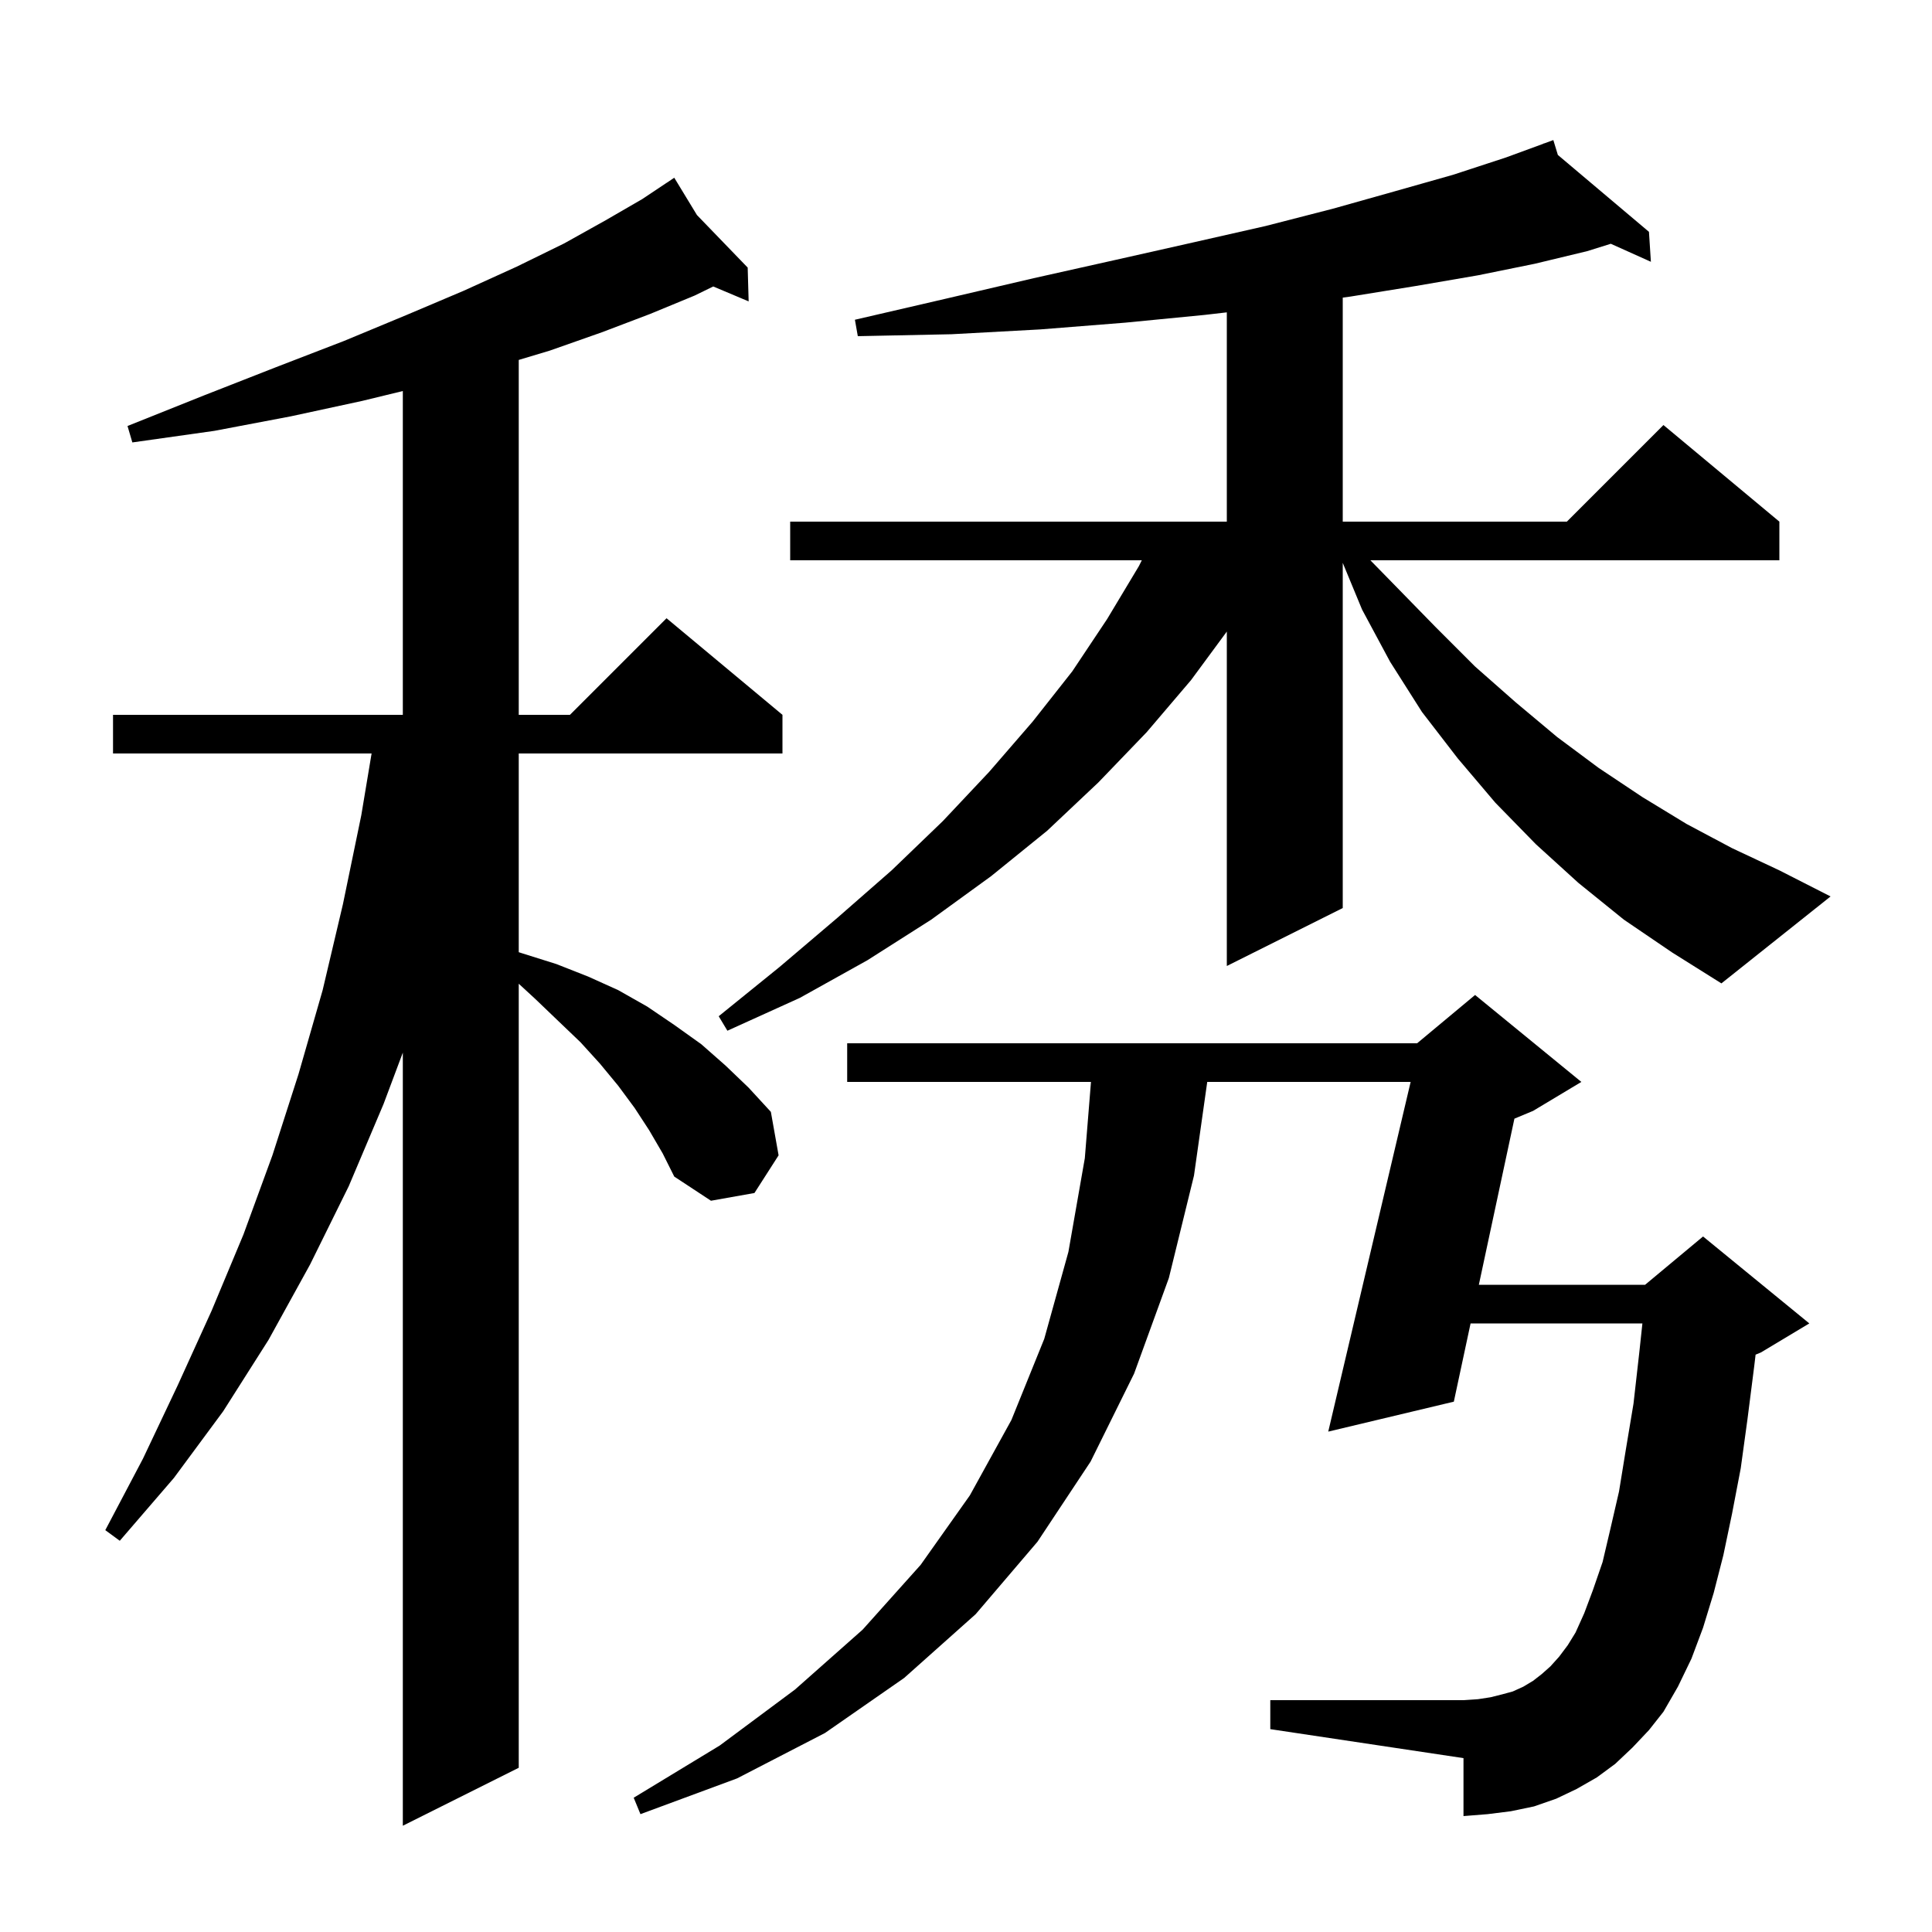 <svg xmlns="http://www.w3.org/2000/svg" xmlns:xlink="http://www.w3.org/1999/xlink" version="1.1" baseProfile="full" viewBox="0 0 200 200" width="200" height="200">
<g fill="black">
<path d="M 67.2 117.0 L 65.7 114.7 L 64.0 112.4 L 62.1 110.1 L 60.1 107.9 L 57.8 105.7 L 55.4 103.4 L 53.7 101.836 L 53.7 183.0 L 41.7 189.0 L 41.7 108.967 L 39.7 114.3 L 36.1 122.8 L 32.1 130.9 L 27.8 138.7 L 23.1 146.1 L 18.0 153.0 L 12.4 159.5 L 10.9 158.4 L 14.8 151.0 L 18.4 143.4 L 21.9 135.7 L 25.2 127.8 L 28.2 119.6 L 30.9 111.2 L 33.4 102.5 L 35.5 93.6 L 37.4 84.4 L 38.467 78.0 L 11.7 78.0 L 11.7 74.0 L 41.7 74.0 L 41.7 40.48 L 37.5 41.5 L 30.1 43.1 L 22.2 44.6 L 13.7 45.8 L 13.2 44.1 L 21.2 40.9 L 28.6 38.0 L 35.6 35.3 L 42.1 32.6 L 48.0 30.1 L 53.5 27.6 L 58.4 25.2 L 62.7 22.8 L 66.5 20.6 L 68.949 18.967 L 68.9 18.9 L 68.959 18.961 L 69.8 18.4 L 72.148 22.262 L 77.4 27.7 L 77.5 31.2 L 73.834 29.656 L 71.9 30.6 L 67.3 32.5 L 62.3 34.4 L 56.9 36.3 L 53.7 37.26 L 53.7 74.0 L 59.0 74.0 L 69.0 64.0 L 81.0 74.0 L 81.0 78.0 L 53.7 78.0 L 53.7 98.571 L 54.1 98.7 L 57.6 99.8 L 60.9 101.1 L 64.0 102.5 L 67.0 104.2 L 69.8 106.1 L 72.6 108.1 L 75.1 110.3 L 77.5 112.6 L 79.8 115.1 L 80.6 119.6 L 78.1 123.5 L 73.6 124.3 L 69.8 121.8 L 68.6 119.4 Z M 169.0 180.9 L 167.2 182.6 L 165.3 184.0 L 163.2 185.2 L 161.1 186.2 L 158.8 187.0 L 156.4 187.5 L 154.0 187.8 L 151.5 188.0 L 151.5 182.0 L 131.5 179.0 L 131.5 176.0 L 151.5 176.0 L 153.0 175.9 L 154.3 175.7 L 155.5 175.4 L 156.6 175.1 L 157.7 174.6 L 158.7 174.0 L 159.6 173.3 L 160.5 172.5 L 161.4 171.5 L 162.3 170.3 L 163.1 169.0 L 164.0 167.0 L 164.9 164.6 L 165.9 161.7 L 166.7 158.3 L 167.6 154.4 L 168.3 150.1 L 169.1 145.3 L 169.7 140.0 L 170.021 137.0 L 152.234 137.0 L 150.5 145.1 L 137.5 148.2 L 146.029 112.0 L 124.973 112.0 L 123.6 121.7 L 121.0 132.3 L 117.4 142.2 L 112.9 151.3 L 107.4 159.6 L 101.0 167.1 L 93.6 173.7 L 85.4 179.4 L 76.3 184.1 L 66.3 187.8 L 65.6 186.1 L 74.5 180.7 L 82.3 174.9 L 89.3 168.7 L 95.3 162.0 L 100.4 154.8 L 104.7 147.0 L 108.1 138.6 L 110.6 129.6 L 112.3 119.9 L 112.938 112.0 L 87.7 112.0 L 87.7 108.0 L 146.7 108.0 L 152.7 103.0 L 163.7 112.0 L 158.7 115.0 L 156.772 115.803 L 153.09 133.0 L 170.3 133.0 L 176.3 128.0 L 187.3 137.0 L 182.3 140.0 L 181.738 140.234 L 181.6 141.4 L 180.9 146.9 L 180.2 152.0 L 179.3 156.7 L 178.4 161.0 L 177.4 164.9 L 176.3 168.5 L 175.1 171.7 L 173.7 174.6 L 172.2 177.2 L 170.7 179.1 Z M 168.1 95.2 L 163.4 91.4 L 159.0 87.4 L 154.8 83.1 L 150.9 78.5 L 147.2 73.7 L 143.9 68.5 L 141.0 63.1 L 139.0 58.267 L 139.0 94.0 L 127.0 100.0 L 127.0 65.379 L 123.3 70.4 L 118.7 75.8 L 113.7 81.0 L 108.4 86.0 L 102.6 90.7 L 96.4 95.2 L 89.8 99.4 L 82.8 103.3 L 75.3 106.7 L 74.4 105.2 L 80.7 100.1 L 86.7 95.0 L 92.3 90.1 L 97.6 85.0 L 102.4 79.9 L 106.9 74.7 L 111.0 69.5 L 114.6 64.1 L 117.9 58.6 L 118.2 58.0 L 81.8 58.0 L 81.8 54.0 L 127.0 54.0 L 127.0 32.335 L 124.7 32.6 L 116.5 33.4 L 107.7 34.1 L 98.5 34.6 L 88.8 34.8 L 88.5 33.1 L 98.0 30.9 L 107.0 28.8 L 115.5 26.9 L 123.5 25.1 L 131.0 23.4 L 138.0 21.6 L 144.4 19.8 L 150.4 18.1 L 155.9 16.3 L 159.824 14.859 L 159.8 14.8 L 159.856 14.847 L 160.8 14.5 L 161.269 16.04 L 170.7 24.0 L 170.9 27.1 L 166.749 25.235 L 164.3 26.0 L 158.9 27.3 L 153.0 28.5 L 146.6 29.6 L 139.8 30.7 L 139.0 30.81 L 139.0 54.0 L 162.2 54.0 L 172.2 44.0 L 184.2 54.0 L 184.2 58.0 L 141.861 58.0 L 144.5 60.7 L 148.6 64.9 L 152.7 69.0 L 156.9 72.7 L 161.2 76.3 L 165.5 79.5 L 170.0 82.5 L 174.6 85.3 L 179.3 87.8 L 184.2 90.1 L 189.5 92.8 L 178.2 101.8 L 173.1 98.6 Z " />
</g>
</svg>
